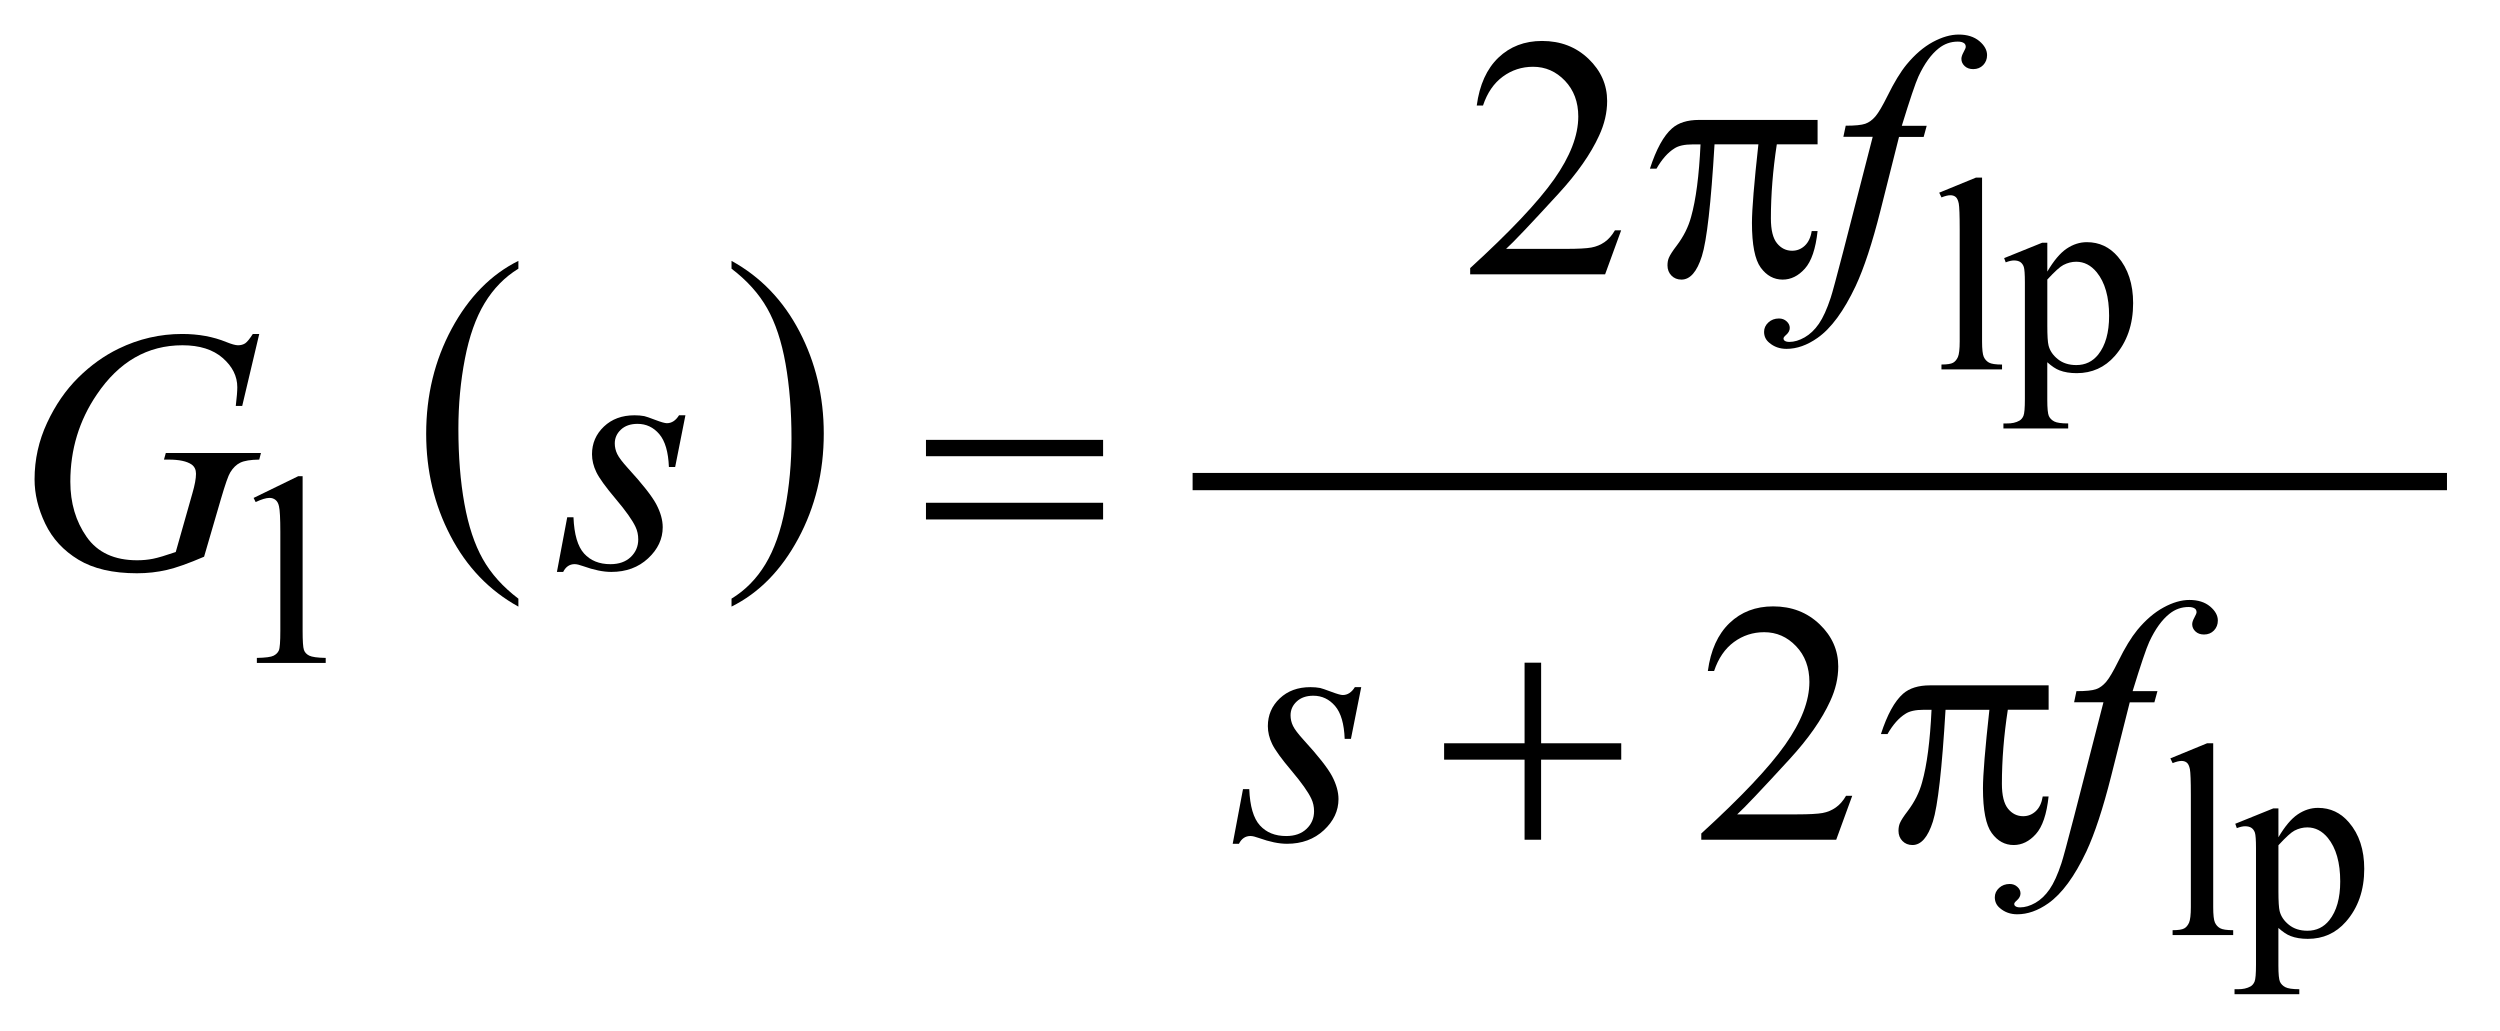 <?xml version="1.0" encoding="UTF-8"?>
<!DOCTYPE svg PUBLIC '-//W3C//DTD SVG 1.0//EN'
          'http://www.w3.org/TR/2001/REC-SVG-20010904/DTD/svg10.dtd'>
<svg stroke-dasharray="none" shape-rendering="auto" xmlns="http://www.w3.org/2000/svg" font-family="'Dialog'" text-rendering="auto" width="114" fill-opacity="1" color-interpolation="auto" color-rendering="auto" preserveAspectRatio="xMidYMid meet" font-size="12px" viewBox="0 0 114 47" fill="black" xmlns:xlink="http://www.w3.org/1999/xlink" stroke="black" image-rendering="auto" stroke-miterlimit="10" stroke-linecap="square" stroke-linejoin="miter" font-style="normal" stroke-width="1" height="47" stroke-dashoffset="0" font-weight="normal" stroke-opacity="1"
><!--Generated by the Batik Graphics2D SVG Generator--><defs id="genericDefs"
  /><g
  ><defs id="defs1"
    ><clipPath clipPathUnits="userSpaceOnUse" id="clipPath1"
      ><path d="M-1 -1 L70.801 -1 L70.801 28.765 L-1 28.765 L-1 -1 Z"
      /></clipPath
      ><clipPath clipPathUnits="userSpaceOnUse" id="clipPath2"
      ><path d="M-0 -0 L-0 27.765 L69.801 27.765 L69.801 -0 Z"
      /></clipPath
    ></defs
    ><g transform="scale(1.576,1.576) translate(1,1)"
    ><path d="M13.999 16.322 L13.999 16.552 C13.158 16.087 12.502 15.405 12.034 14.504 C11.565 13.605 11.331 12.62 11.331 11.55 C11.331 10.437 11.578 9.424 12.07 8.51 C12.563 7.596 13.206 6.942 13.999 6.548 L13.999 6.774 C13.603 7.017 13.277 7.35 13.022 7.772 C12.767 8.194 12.577 8.73 12.452 9.379 C12.326 10.028 12.263 10.706 12.263 11.41 C12.263 12.208 12.321 12.929 12.437 13.573 C12.553 14.217 12.73 14.751 12.969 15.175 C13.208 15.6 13.551 15.982 13.999 16.322 Z" stroke="none" clip-path="url(#clipPath2)"
    /></g
    ><g transform="matrix(1.576,0,0,1.576,1.576,1.576)"
    ><path d="M20.166 6.774 L20.166 6.548 C21.007 7.01 21.662 7.691 22.131 8.59 C22.6 9.489 22.835 10.474 22.835 11.544 C22.835 12.657 22.588 13.671 22.095 14.587 C21.602 15.503 20.959 16.157 20.166 16.551 L20.166 16.321 C20.565 16.078 20.893 15.745 21.147 15.323 C21.402 14.9 21.591 14.365 21.715 13.718 C21.839 13.071 21.901 12.392 21.901 11.684 C21.901 10.89 21.843 10.17 21.729 9.524 C21.615 8.878 21.437 8.343 21.197 7.92 C20.957 7.496 20.613 7.114 20.166 6.774 Z" stroke="none" clip-path="url(#clipPath2)"
    /></g
    ><g stroke-width="0.5" transform="matrix(1.576,0,0,1.576,1.576,1.576)"
    ><line y2="12.934" fill="none" x1="33.757" clip-path="url(#clipPath2)" x2="69.551" y1="12.934"
    /></g
    ><g stroke-width="0.5" transform="matrix(1.576,0,0,1.576,1.576,1.576)"
    ><path d="M56.349 4.138 L56.349 8.88 C56.349 9.104 56.366 9.252 56.398 9.325 C56.431 9.398 56.481 9.453 56.548 9.491 C56.615 9.529 56.742 9.548 56.927 9.548 L56.927 9.689 L55.174 9.689 L55.174 9.547 C55.338 9.547 55.449 9.53 55.51 9.496 C55.57 9.462 55.616 9.406 55.651 9.329 C55.684 9.251 55.702 9.101 55.702 8.88 L55.702 5.633 C55.702 5.23 55.692 4.982 55.675 4.889 C55.656 4.797 55.627 4.733 55.587 4.7 C55.546 4.666 55.495 4.649 55.433 4.649 C55.365 4.649 55.279 4.67 55.175 4.712 L55.109 4.575 L56.174 4.138 L56.349 4.138 Z" stroke="none" clip-path="url(#clipPath2)"
    /></g
    ><g stroke-width="0.5" transform="matrix(1.576,0,0,1.576,1.576,1.576)"
    ><path d="M56.988 6.468 L58.089 6.023 L58.237 6.023 L58.237 6.858 C58.423 6.543 58.608 6.322 58.794 6.196 C58.981 6.07 59.176 6.007 59.382 6.007 C59.741 6.007 60.04 6.148 60.279 6.428 C60.574 6.772 60.72 7.219 60.72 7.771 C60.72 8.388 60.543 8.898 60.189 9.301 C59.898 9.631 59.531 9.797 59.088 9.797 C58.896 9.797 58.729 9.77 58.588 9.715 C58.484 9.676 58.367 9.598 58.236 9.481 L58.236 10.57 C58.236 10.814 58.252 10.97 58.281 11.036 C58.311 11.102 58.363 11.155 58.437 11.194 C58.511 11.233 58.646 11.252 58.841 11.252 L58.841 11.397 L56.967 11.397 L56.967 11.252 L57.065 11.252 C57.209 11.255 57.331 11.228 57.432 11.17 C57.481 11.141 57.52 11.095 57.547 11.031 C57.574 10.967 57.588 10.805 57.588 10.545 L57.588 7.165 C57.588 6.934 57.577 6.787 57.557 6.724 C57.536 6.661 57.502 6.615 57.457 6.583 C57.411 6.552 57.35 6.536 57.271 6.536 C57.208 6.536 57.129 6.554 57.033 6.591 L56.988 6.468 ZM58.237 7.088 L58.237 8.423 C58.237 8.712 58.249 8.902 58.272 8.993 C58.309 9.144 58.398 9.277 58.54 9.391 C58.682 9.506 58.861 9.563 59.077 9.563 C59.337 9.563 59.548 9.461 59.71 9.259 C59.921 8.993 60.025 8.62 60.025 8.139 C60.025 7.592 59.906 7.172 59.667 6.878 C59.5 6.675 59.302 6.573 59.073 6.573 C58.948 6.573 58.824 6.604 58.702 6.667 C58.608 6.714 58.454 6.854 58.237 7.088 Z" stroke="none" clip-path="url(#clipPath2)"
    /></g
    ><g stroke-width="0.5" transform="matrix(1.576,0,0,1.576,1.576,1.576)"
    ><path d="M6.338 13.407 L7.627 12.779 L7.756 12.779 L7.756 17.248 C7.756 17.545 7.768 17.729 7.793 17.802 C7.817 17.875 7.869 17.931 7.947 17.97 C8.025 18.009 8.184 18.032 8.424 18.036 L8.424 18.181 L6.432 18.181 L6.432 18.036 C6.682 18.031 6.843 18.01 6.916 17.972 C6.989 17.935 7.04 17.884 7.068 17.82 C7.097 17.757 7.111 17.566 7.111 17.249 L7.111 14.39 C7.111 14.005 7.098 13.758 7.072 13.648 C7.054 13.565 7.021 13.504 6.972 13.465 C6.924 13.426 6.866 13.406 6.799 13.406 C6.702 13.406 6.569 13.446 6.397 13.527 L6.338 13.407 Z" stroke="none" clip-path="url(#clipPath2)"
    /></g
    ><g stroke-width="0.5" transform="matrix(1.576,0,0,1.576,1.576,1.576)"
    ><path d="M63.037 20.504 L63.037 25.247 C63.037 25.471 63.054 25.619 63.086 25.691 C63.119 25.764 63.169 25.82 63.236 25.857 C63.303 25.895 63.43 25.914 63.615 25.914 L63.615 26.055 L61.862 26.055 L61.862 25.914 C62.026 25.914 62.137 25.897 62.198 25.863 C62.258 25.83 62.304 25.773 62.339 25.695 C62.372 25.617 62.39 25.467 62.39 25.247 L62.39 22 C62.39 21.597 62.38 21.349 62.363 21.257 C62.344 21.164 62.315 21.102 62.275 21.068 C62.234 21.034 62.183 21.017 62.121 21.017 C62.053 21.017 61.967 21.038 61.863 21.08 L61.797 20.943 L62.862 20.505 L63.037 20.505 Z" stroke="none" clip-path="url(#clipPath2)"
    /></g
    ><g stroke-width="0.5" transform="matrix(1.576,0,0,1.576,1.576,1.576)"
    ><path d="M63.675 22.835 L64.776 22.39 L64.924 22.39 L64.924 23.225 C65.11 22.911 65.295 22.69 65.481 22.564 C65.668 22.438 65.863 22.375 66.069 22.375 C66.428 22.375 66.727 22.516 66.966 22.797 C67.261 23.14 67.407 23.588 67.407 24.14 C67.407 24.756 67.23 25.266 66.876 25.669 C66.585 26 66.218 26.165 65.775 26.165 C65.583 26.165 65.416 26.138 65.275 26.083 C65.171 26.044 65.054 25.966 64.923 25.849 L64.923 26.938 C64.923 27.183 64.939 27.338 64.968 27.405 C64.998 27.471 65.05 27.524 65.124 27.563 C65.198 27.602 65.333 27.622 65.528 27.622 L65.528 27.767 L63.654 27.767 L63.654 27.622 L63.752 27.622 C63.896 27.624 64.018 27.597 64.119 27.54 C64.168 27.511 64.207 27.465 64.234 27.401 C64.261 27.337 64.275 27.175 64.275 26.915 L64.275 23.535 C64.275 23.304 64.264 23.156 64.244 23.094 C64.223 23.031 64.189 22.985 64.144 22.954 C64.098 22.923 64.037 22.907 63.958 22.907 C63.895 22.907 63.816 22.925 63.72 22.961 L63.675 22.835 ZM64.924 23.456 L64.924 24.791 C64.924 25.08 64.936 25.27 64.959 25.361 C64.996 25.511 65.085 25.644 65.227 25.758 C65.369 25.873 65.548 25.93 65.764 25.93 C66.024 25.93 66.235 25.828 66.397 25.625 C66.608 25.36 66.712 24.986 66.712 24.505 C66.712 23.959 66.593 23.538 66.354 23.244 C66.187 23.041 65.989 22.94 65.76 22.94 C65.635 22.94 65.511 22.97 65.389 23.033 C65.295 23.081 65.141 23.221 64.924 23.456 Z" stroke="none" clip-path="url(#clipPath2)"
    /></g
    ><g stroke-width="0.5" transform="matrix(1.576,0,0,1.576,1.576,1.576)"
    ><path d="M45.906 5.665 L45.442 6.938 L41.538 6.938 L41.538 6.757 C42.686 5.71 43.495 4.854 43.964 4.191 C44.432 3.528 44.666 2.921 44.666 2.371 C44.666 1.952 44.538 1.607 44.281 1.337 C44.023 1.067 43.716 0.932 43.358 0.932 C43.033 0.932 42.741 1.027 42.482 1.217 C42.223 1.407 42.032 1.686 41.909 2.054 L41.728 2.054 C41.809 1.452 42.018 0.991 42.355 0.668 C42.692 0.346 43.112 0.185 43.617 0.185 C44.154 0.185 44.601 0.357 44.962 0.702 C45.321 1.047 45.501 1.453 45.501 1.922 C45.501 2.257 45.423 2.592 45.267 2.927 C45.026 3.454 44.636 4.012 44.096 4.601 C43.285 5.486 42.78 6.019 42.577 6.201 L44.305 6.201 C44.657 6.201 44.904 6.188 45.045 6.162 C45.187 6.136 45.314 6.083 45.428 6.004 C45.542 5.924 45.641 5.811 45.726 5.665 L45.906 5.665 Z" stroke="none" clip-path="url(#clipPath2)"
    /></g
    ><g stroke-width="0.5" transform="matrix(1.576,0,0,1.576,1.576,1.576)"
    ><path d="M52.593 22.024 L52.129 23.297 L48.225 23.297 L48.225 23.116 C49.373 22.069 50.182 21.214 50.651 20.55 C51.119 19.887 51.353 19.28 51.353 18.731 C51.353 18.311 51.225 17.966 50.968 17.697 C50.71 17.426 50.403 17.292 50.045 17.292 C49.72 17.292 49.428 17.387 49.169 17.577 C48.91 17.767 48.719 18.047 48.596 18.414 L48.415 18.414 C48.496 17.812 48.705 17.351 49.042 17.028 C49.379 16.705 49.799 16.545 50.304 16.545 C50.841 16.545 51.288 16.718 51.649 17.063 C52.008 17.408 52.188 17.814 52.188 18.283 C52.188 18.618 52.11 18.953 51.954 19.288 C51.713 19.815 51.323 20.373 50.783 20.962 C49.972 21.847 49.467 22.38 49.264 22.563 L50.992 22.563 C51.344 22.563 51.591 22.549 51.732 22.524 C51.874 22.498 52.001 22.445 52.115 22.365 C52.229 22.286 52.328 22.173 52.413 22.026 L52.593 22.026 Z" stroke="none" clip-path="url(#clipPath2)"
    /></g
    ><g stroke-width="0.5" transform="matrix(1.576,0,0,1.576,1.576,1.576)"
    ><path d="M54.747 2.64 L54.659 2.962 L53.946 2.962 L53.409 5.094 C53.172 6.034 52.932 6.761 52.692 7.275 C52.35 8 51.982 8.501 51.588 8.777 C51.289 8.988 50.989 9.094 50.691 9.094 C50.496 9.094 50.33 9.035 50.193 8.918 C50.092 8.836 50.042 8.731 50.042 8.601 C50.042 8.497 50.083 8.407 50.166 8.33 C50.249 8.253 50.351 8.215 50.472 8.215 C50.56 8.215 50.633 8.242 50.694 8.298 C50.755 8.353 50.785 8.417 50.785 8.488 C50.785 8.56 50.751 8.627 50.682 8.688 C50.629 8.733 50.604 8.768 50.604 8.791 C50.604 8.82 50.615 8.843 50.638 8.859 C50.667 8.881 50.712 8.893 50.775 8.893 C50.915 8.893 51.062 8.849 51.216 8.761 C51.37 8.673 51.508 8.542 51.628 8.368 C51.748 8.194 51.862 7.943 51.97 7.614 C52.016 7.477 52.137 7.027 52.336 6.262 L53.185 2.959 L52.336 2.959 L52.404 2.637 C52.674 2.637 52.862 2.618 52.969 2.581 C53.076 2.544 53.175 2.472 53.265 2.366 C53.354 2.261 53.47 2.063 53.614 1.773 C53.806 1.383 53.99 1.08 54.166 0.866 C54.406 0.576 54.659 0.359 54.925 0.215 C55.189 0.073 55.439 0 55.673 0 C55.92 0 56.118 0.063 56.269 0.188 C56.418 0.313 56.494 0.449 56.494 0.595 C56.494 0.709 56.456 0.805 56.382 0.883 C56.306 0.961 56.21 1 56.093 1 C55.992 1 55.909 0.971 55.846 0.912 C55.783 0.853 55.751 0.784 55.751 0.702 C55.751 0.65 55.772 0.586 55.814 0.509 C55.856 0.433 55.877 0.382 55.877 0.356 C55.877 0.31 55.862 0.276 55.833 0.253 C55.791 0.22 55.729 0.204 55.647 0.204 C55.442 0.204 55.258 0.269 55.095 0.399 C54.877 0.571 54.682 0.841 54.51 1.209 C54.422 1.401 54.261 1.877 54.027 2.639 L54.747 2.639 Z" stroke="none" clip-path="url(#clipPath2)"
    /></g
    ><g stroke-width="0.5" transform="matrix(1.576,0,0,1.576,1.576,1.576)"
    ><path d="M6.501 8.663 L6.008 10.746 L5.822 10.746 C5.851 10.502 5.866 10.321 5.866 10.204 C5.866 9.886 5.725 9.603 5.444 9.358 C5.163 9.113 4.775 8.99 4.28 8.99 C3.268 8.99 2.442 9.465 1.801 10.415 C1.29 11.166 1.035 12.007 1.035 12.937 C1.035 13.555 1.193 14.088 1.509 14.538 C1.824 14.986 2.311 15.211 2.968 15.211 C3.131 15.211 3.284 15.196 3.429 15.167 C3.574 15.138 3.792 15.073 4.085 14.972 L4.568 13.269 C4.636 13.035 4.671 12.848 4.671 12.708 C4.671 12.591 4.629 12.501 4.544 12.44 C4.407 12.346 4.186 12.298 3.88 12.298 L3.744 12.298 L3.797 12.108 L6.55 12.108 L6.501 12.298 C6.251 12.301 6.068 12.331 5.954 12.386 C5.84 12.441 5.743 12.535 5.662 12.669 C5.606 12.757 5.517 13.012 5.393 13.435 L4.905 15.108 C4.459 15.3 4.1 15.428 3.826 15.491 C3.553 15.554 3.265 15.587 2.962 15.587 C2.266 15.587 1.701 15.456 1.269 15.194 C0.837 14.932 0.517 14.586 0.31 14.154 C0.103 13.722 0 13.295 0 12.869 C0 12.297 0.121 11.753 0.361 11.237 C0.601 10.721 0.902 10.285 1.261 9.929 C1.62 9.573 2.012 9.292 2.435 9.087 C3.018 8.804 3.629 8.663 4.27 8.663 C4.742 8.663 5.168 8.741 5.549 8.897 C5.702 8.959 5.814 8.99 5.886 8.99 C5.968 8.99 6.036 8.971 6.094 8.934 C6.15 8.896 6.224 8.806 6.315 8.663 L6.501 8.663 Z" stroke="none" clip-path="url(#clipPath2)"
    /></g
    ><g stroke-width="0.5" transform="matrix(1.576,0,0,1.576,1.576,1.576)"
    ><path d="M38.386 18.882 L38.088 20.379 L37.907 20.379 C37.891 19.943 37.799 19.626 37.63 19.428 C37.46 19.23 37.25 19.13 37 19.13 C36.798 19.13 36.638 19.186 36.52 19.296 C36.401 19.406 36.341 19.54 36.341 19.696 C36.341 19.803 36.364 19.906 36.412 20.004 C36.459 20.102 36.562 20.237 36.722 20.413 C37.145 20.875 37.418 21.224 37.542 21.457 C37.665 21.691 37.728 21.913 37.728 22.121 C37.728 22.459 37.586 22.76 37.305 23.021 C37.024 23.282 36.668 23.414 36.239 23.414 C36.005 23.414 35.735 23.358 35.429 23.248 C35.322 23.209 35.239 23.189 35.18 23.189 C35.034 23.189 34.923 23.264 34.848 23.414 L34.667 23.414 L34.965 21.833 L35.146 21.833 C35.166 22.328 35.268 22.678 35.454 22.882 C35.64 23.087 35.892 23.19 36.215 23.19 C36.462 23.19 36.658 23.121 36.803 22.983 C36.949 22.844 37.021 22.674 37.021 22.473 C37.021 22.342 36.995 22.222 36.943 22.112 C36.852 21.917 36.661 21.647 36.37 21.302 C36.078 20.957 35.891 20.698 35.808 20.526 C35.725 20.354 35.684 20.181 35.684 20.009 C35.684 19.694 35.798 19.426 36.028 19.208 C36.258 18.99 36.552 18.882 36.914 18.882 C37.018 18.882 37.112 18.89 37.197 18.906 C37.242 18.916 37.348 18.952 37.516 19.015 C37.684 19.078 37.795 19.11 37.85 19.11 C37.991 19.11 38.108 19.034 38.202 18.881 L38.386 18.881 Z" stroke="none" clip-path="url(#clipPath2)"
    /></g
    ><g stroke-width="0.5" transform="matrix(1.576,0,0,1.576,1.576,1.576)"
    ><path d="M61.423 18.999 L61.335 19.321 L60.622 19.321 L60.085 21.453 C59.848 22.393 59.608 23.121 59.368 23.635 C59.026 24.36 58.658 24.861 58.264 25.138 C57.965 25.349 57.665 25.454 57.367 25.454 C57.172 25.454 57.006 25.395 56.869 25.278 C56.768 25.197 56.718 25.091 56.718 24.962 C56.718 24.858 56.759 24.768 56.842 24.691 C56.925 24.615 57.027 24.577 57.148 24.577 C57.236 24.577 57.309 24.604 57.37 24.66 C57.431 24.715 57.461 24.778 57.461 24.85 C57.461 24.921 57.427 24.988 57.358 25.05 C57.305 25.095 57.28 25.129 57.28 25.153 C57.28 25.181 57.291 25.205 57.314 25.22 C57.343 25.243 57.388 25.254 57.451 25.254 C57.591 25.254 57.738 25.21 57.892 25.123 C58.046 25.035 58.184 24.903 58.304 24.729 C58.424 24.555 58.538 24.304 58.646 23.975 C58.692 23.839 58.813 23.388 59.012 22.624 L59.861 19.32 L59.012 19.32 L59.08 18.998 C59.35 18.998 59.538 18.979 59.645 18.942 C59.752 18.905 59.851 18.833 59.941 18.727 C60.03 18.622 60.146 18.424 60.29 18.134 C60.482 17.743 60.666 17.442 60.842 17.227 C61.082 16.937 61.335 16.72 61.601 16.576 C61.866 16.431 62.116 16.359 62.35 16.359 C62.597 16.359 62.795 16.422 62.946 16.547 C63.095 16.672 63.171 16.808 63.171 16.954 C63.171 17.068 63.133 17.164 63.059 17.242 C62.984 17.32 62.888 17.359 62.771 17.359 C62.67 17.359 62.587 17.33 62.524 17.271 C62.461 17.212 62.429 17.142 62.429 17.061 C62.429 17.009 62.45 16.945 62.492 16.869 C62.534 16.792 62.555 16.741 62.555 16.715 C62.555 16.67 62.54 16.636 62.511 16.612 C62.469 16.58 62.407 16.563 62.325 16.563 C62.12 16.563 61.936 16.628 61.773 16.758 C61.555 16.931 61.36 17.2 61.188 17.569 C61.1 17.76 60.939 18.237 60.705 18.998 L61.423 18.998 Z" stroke="none" clip-path="url(#clipPath2)"
    /></g
    ><g stroke-width="0.5" transform="matrix(1.576,0,0,1.576,1.576,1.576)"
    ><path d="M18.832 11.015 L18.535 12.513 L18.354 12.513 C18.337 12.077 18.245 11.76 18.076 11.561 C17.907 11.363 17.697 11.264 17.447 11.264 C17.245 11.264 17.085 11.319 16.966 11.43 C16.847 11.541 16.788 11.674 16.788 11.83 C16.788 11.937 16.812 12.039 16.859 12.137 C16.906 12.235 17.009 12.371 17.169 12.547 C17.592 13.009 17.865 13.357 17.989 13.591 C18.113 13.825 18.175 14.047 18.175 14.255 C18.175 14.593 18.034 14.894 17.753 15.155 C17.472 15.417 17.116 15.548 16.687 15.548 C16.453 15.548 16.183 15.492 15.876 15.382 C15.769 15.343 15.686 15.323 15.627 15.323 C15.481 15.323 15.37 15.398 15.295 15.548 L15.114 15.548 L15.412 13.967 L15.593 13.967 C15.613 14.462 15.715 14.812 15.9 15.016 C16.086 15.221 16.339 15.324 16.662 15.324 C16.909 15.324 17.105 15.255 17.25 15.117 C17.395 14.978 17.467 14.808 17.467 14.607 C17.467 14.476 17.441 14.356 17.389 14.246 C17.298 14.051 17.107 13.781 16.815 13.436 C16.524 13.091 16.337 12.833 16.254 12.66 C16.171 12.488 16.129 12.315 16.129 12.143 C16.129 11.828 16.244 11.561 16.473 11.343 C16.702 11.125 16.997 11.016 17.359 11.016 C17.463 11.016 17.557 11.024 17.642 11.04 C17.687 11.05 17.794 11.086 17.961 11.15 C18.128 11.214 18.24 11.245 18.295 11.245 C18.435 11.245 18.552 11.168 18.647 11.016 L18.832 11.016 Z" stroke="none" clip-path="url(#clipPath2)"
    /></g
    ><g stroke-width="0.5" transform="matrix(1.576,0,0,1.576,1.576,1.576)"
    ><path d="M51.59 2.469 L51.59 3.177 L50.41 3.177 C50.296 3.922 50.239 4.636 50.239 5.319 C50.239 5.654 50.298 5.894 50.415 6.038 C50.532 6.183 50.679 6.255 50.854 6.255 C50.994 6.255 51.116 6.206 51.22 6.109 C51.324 6.011 51.391 5.87 51.42 5.685 L51.59 5.685 C51.535 6.199 51.412 6.561 51.222 6.773 C51.032 6.985 50.818 7.09 50.58 7.09 C50.326 7.09 50.114 6.974 49.945 6.743 C49.776 6.512 49.691 6.081 49.691 5.45 C49.691 5.054 49.754 4.296 49.877 3.177 L48.608 3.177 C48.507 4.882 48.385 5.96 48.242 6.412 C48.099 6.864 47.902 7.09 47.651 7.09 C47.534 7.09 47.437 7.051 47.361 6.973 C47.285 6.895 47.247 6.797 47.247 6.68 C47.247 6.596 47.26 6.522 47.286 6.461 C47.321 6.377 47.398 6.258 47.515 6.105 C47.714 5.842 47.852 5.565 47.93 5.276 C48.07 4.781 48.161 4.082 48.203 3.178 L47.978 3.178 C47.741 3.178 47.563 3.217 47.447 3.295 C47.258 3.412 47.086 3.607 46.929 3.88 L46.739 3.88 C46.921 3.317 47.135 2.928 47.379 2.714 C47.564 2.551 47.824 2.47 48.159 2.47 L51.59 2.47 Z" stroke="none" clip-path="url(#clipPath2)"
    /></g
    ><g stroke-width="0.5" transform="matrix(1.576,0,0,1.576,1.576,1.576)"
    ><path d="M25.792 11.727 L30.917 11.727 L30.917 12.2 L25.792 12.2 L25.792 11.727 ZM25.792 13.547 L30.917 13.547 L30.917 14.03 L25.792 14.03 L25.792 13.547 Z" stroke="none" clip-path="url(#clipPath2)"
    /></g
    ><g stroke-width="0.5" transform="matrix(1.576,0,0,1.576,1.576,1.576)"
    ><path d="M43.113 18.174 L43.591 18.174 L43.591 20.506 L45.909 20.506 L45.909 20.98 L43.59 20.98 L43.59 23.297 L43.112 23.297 L43.112 20.98 L40.784 20.98 L40.784 20.506 L43.112 20.506 L43.112 18.174 Z" stroke="none" clip-path="url(#clipPath2)"
    /></g
    ><g stroke-width="0.5" transform="matrix(1.576,0,0,1.576,1.576,1.576)"
    ><path d="M58.275 18.829 L58.275 19.536 L57.094 19.536 C56.98 20.281 56.923 20.995 56.923 21.678 C56.923 22.013 56.982 22.253 57.099 22.398 C57.216 22.543 57.363 22.616 57.538 22.616 C57.678 22.616 57.8 22.567 57.904 22.47 C58.008 22.372 58.075 22.231 58.104 22.045 L58.274 22.045 C58.219 22.559 58.096 22.922 57.906 23.133 C57.716 23.345 57.502 23.45 57.264 23.45 C57.01 23.45 56.798 23.335 56.629 23.103 C56.46 22.873 56.375 22.441 56.375 21.81 C56.375 21.414 56.438 20.656 56.561 19.537 L55.292 19.537 C55.191 21.241 55.069 22.32 54.926 22.771 C54.782 23.223 54.586 23.45 54.335 23.45 C54.218 23.45 54.121 23.411 54.045 23.333 C53.969 23.255 53.931 23.157 53.931 23.04 C53.931 22.956 53.944 22.883 53.97 22.82 C54.005 22.736 54.082 22.617 54.199 22.465 C54.398 22.201 54.536 21.925 54.614 21.635 C54.754 21.141 54.845 20.442 54.887 19.537 L54.662 19.537 C54.425 19.537 54.247 19.576 54.131 19.654 C53.942 19.771 53.77 19.967 53.613 20.239 L53.423 20.239 C53.605 19.676 53.819 19.288 54.063 19.073 C54.248 18.911 54.508 18.83 54.843 18.83 L58.275 18.83 Z" stroke="none" clip-path="url(#clipPath2)"
    /></g
  ></g
></svg
>
